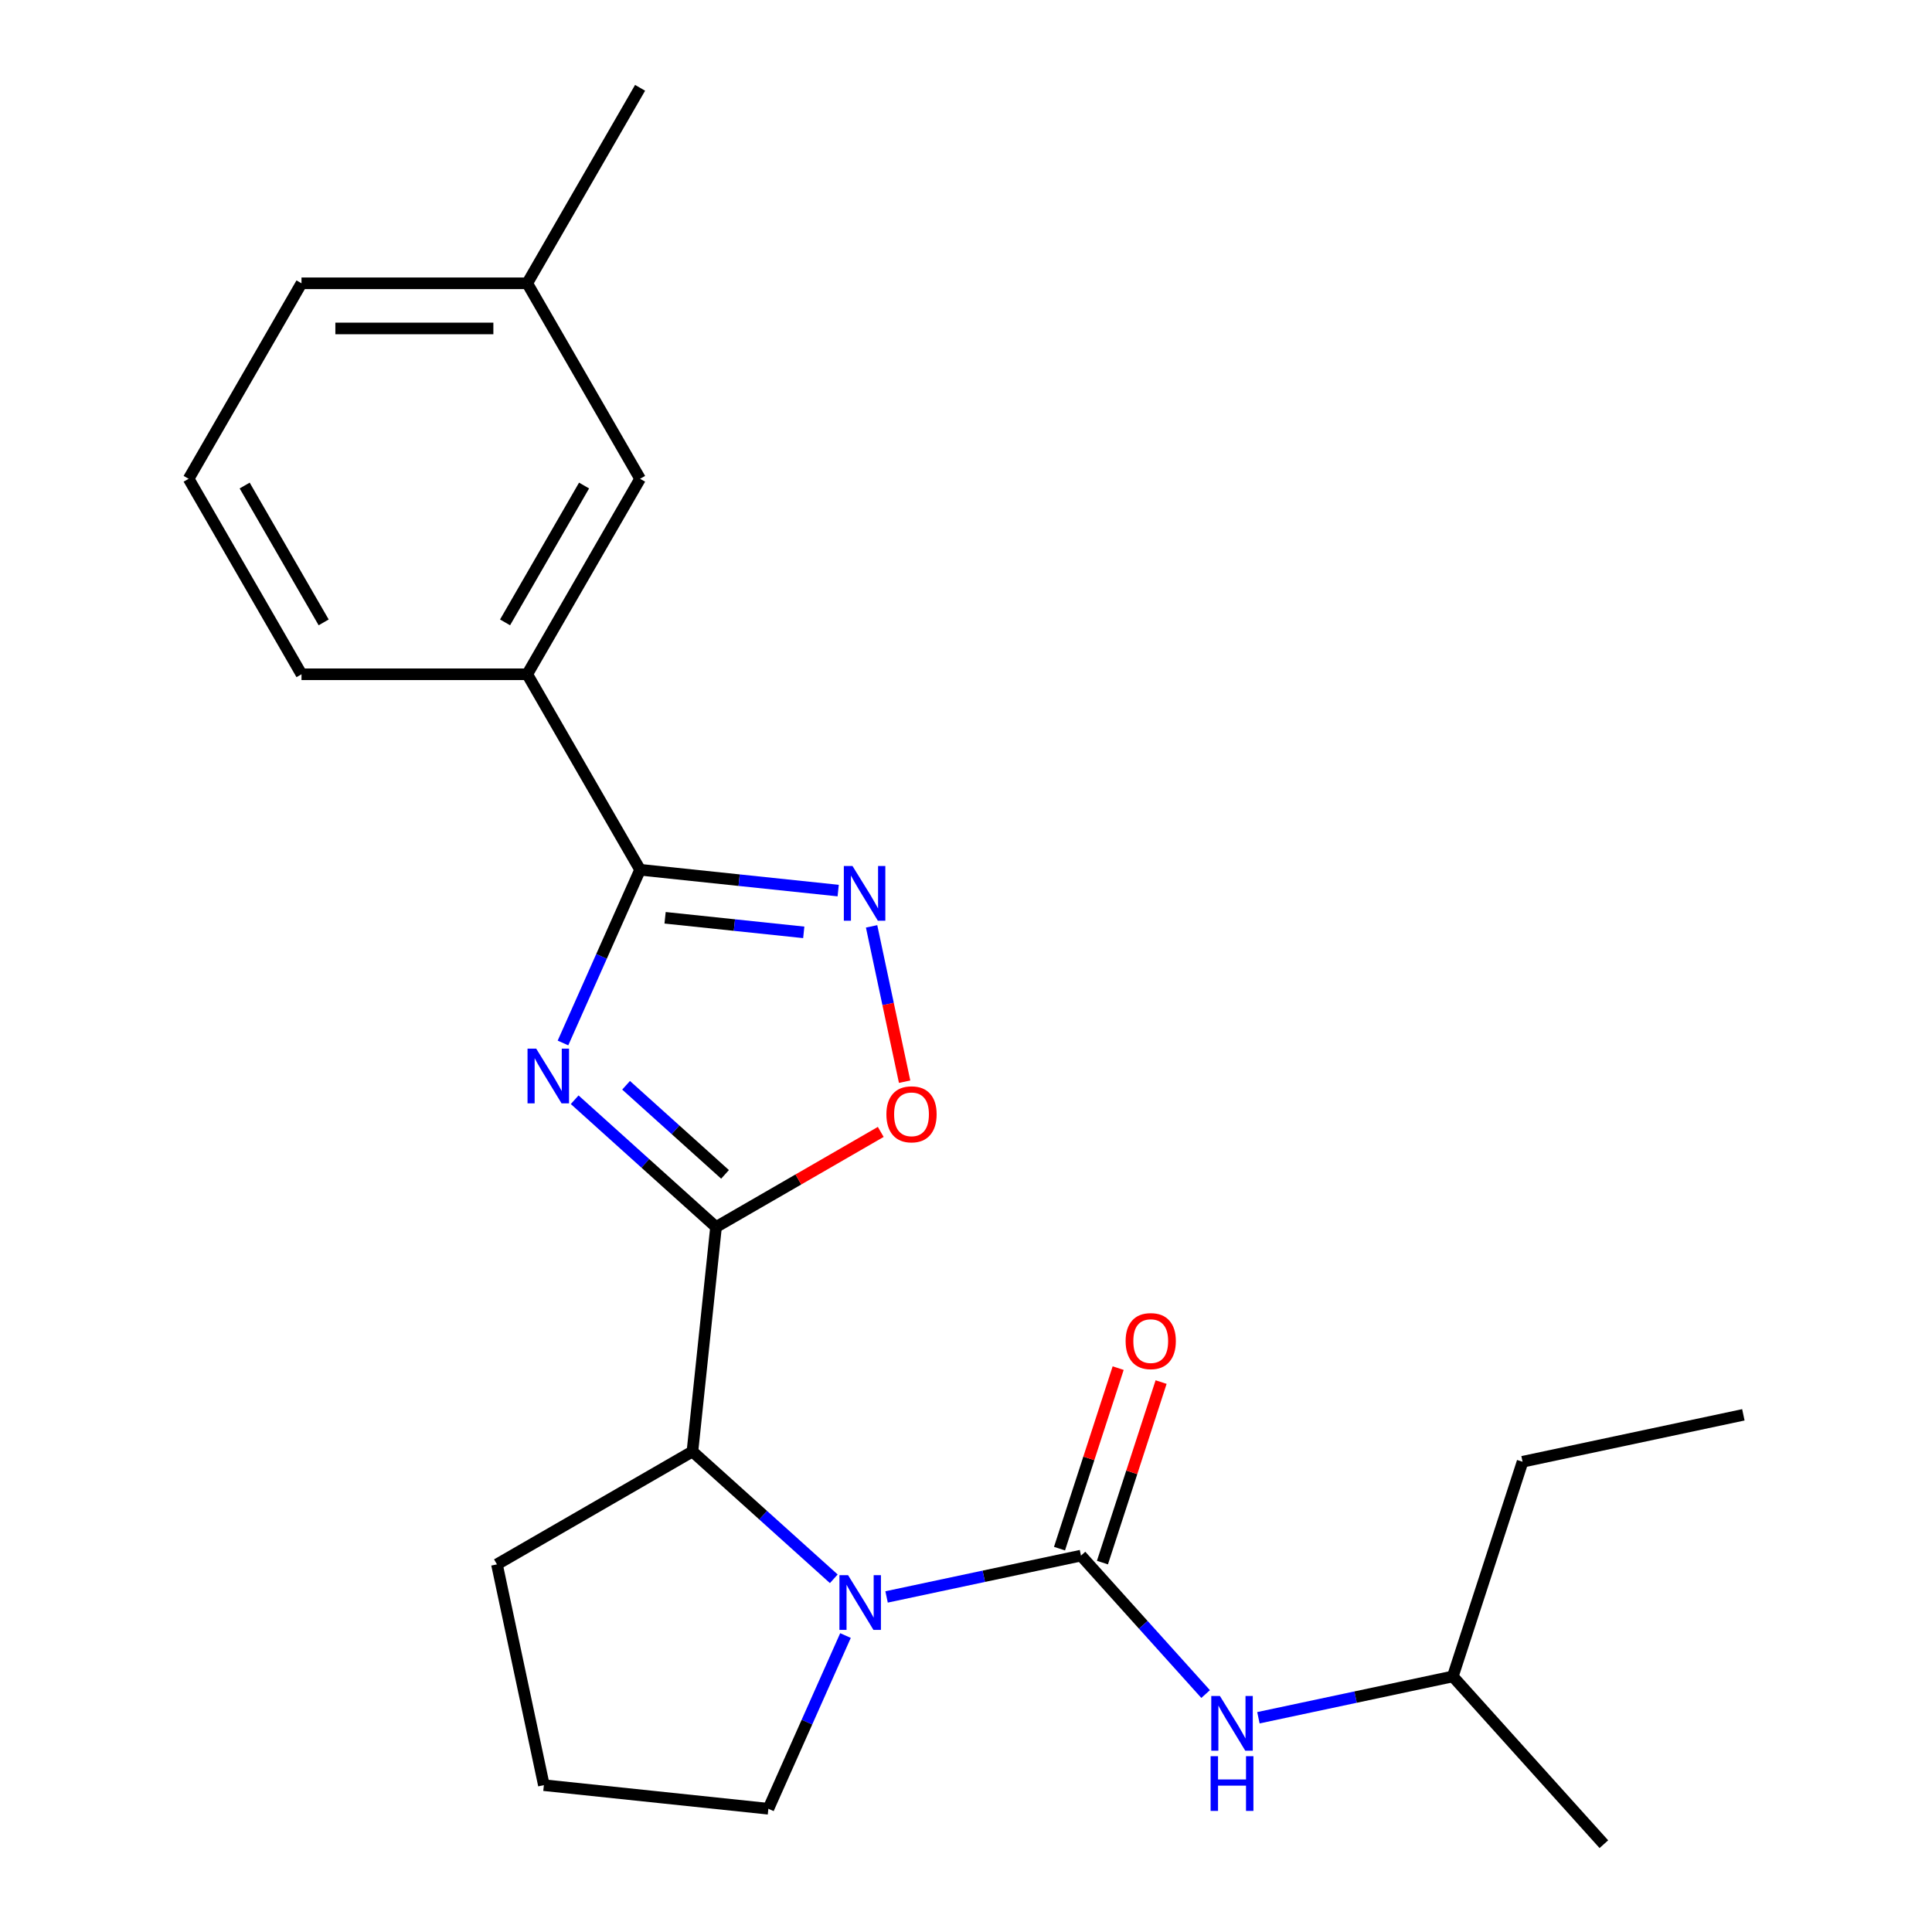 <?xml version='1.0' encoding='iso-8859-1'?>
<svg version='1.1' baseProfile='full'
              xmlns='http://www.w3.org/2000/svg'
                      xmlns:rdkit='http://www.rdkit.org/xml'
                      xmlns:xlink='http://www.w3.org/1999/xlink'
                  xml:space='preserve'
width='1000px' height='1000px' viewBox='0 0 1000 1000'>
<!-- END OF HEADER -->
<rect style='opacity:1.0;fill:#FFFFFF;stroke:none' width='1000' height='1000' x='0' y='0'> </rect>
<path class='bond-0' d='M 297.45,569.223 L 334.033,602.162' style='fill:none;fill-rule:evenodd;stroke:#0000FF;stroke-width:6px;stroke-linecap:butt;stroke-linejoin:miter;stroke-opacity:1' />
<path class='bond-0' d='M 334.033,602.162 L 370.616,635.101' style='fill:none;fill-rule:evenodd;stroke:#000000;stroke-width:6px;stroke-linecap:butt;stroke-linejoin:miter;stroke-opacity:1' />
<path class='bond-0' d='M 324.061,561.739 L 349.669,584.797' style='fill:none;fill-rule:evenodd;stroke:#0000FF;stroke-width:6px;stroke-linecap:butt;stroke-linejoin:miter;stroke-opacity:1' />
<path class='bond-0' d='M 349.669,584.797 L 375.277,607.854' style='fill:none;fill-rule:evenodd;stroke:#000000;stroke-width:6px;stroke-linecap:butt;stroke-linejoin:miter;stroke-opacity:1' />
<path class='bond-3' d='M 291.394,539.842 L 311.353,495.014' style='fill:none;fill-rule:evenodd;stroke:#0000FF;stroke-width:6px;stroke-linecap:butt;stroke-linejoin:miter;stroke-opacity:1' />
<path class='bond-3' d='M 311.353,495.014 L 331.311,450.187' style='fill:none;fill-rule:evenodd;stroke:#000000;stroke-width:6px;stroke-linecap:butt;stroke-linejoin:miter;stroke-opacity:1' />
<path class='bond-5' d='M 370.616,635.101 L 413.247,610.488' style='fill:none;fill-rule:evenodd;stroke:#000000;stroke-width:6px;stroke-linecap:butt;stroke-linejoin:miter;stroke-opacity:1' />
<path class='bond-5' d='M 413.247,610.488 L 455.878,585.875' style='fill:none;fill-rule:evenodd;stroke:#FF0000;stroke-width:6px;stroke-linecap:butt;stroke-linejoin:miter;stroke-opacity:1' />
<path class='bond-6' d='M 370.616,635.101 L 358.403,751.297' style='fill:none;fill-rule:evenodd;stroke:#000000;stroke-width:6px;stroke-linecap:butt;stroke-linejoin:miter;stroke-opacity:1' />
<path class='bond-1' d='M 559.512,805.185 L 509.201,815.878' style='fill:none;fill-rule:evenodd;stroke:#000000;stroke-width:6px;stroke-linecap:butt;stroke-linejoin:miter;stroke-opacity:1' />
<path class='bond-1' d='M 509.201,815.878 L 458.89,826.572' style='fill:none;fill-rule:evenodd;stroke:#0000FF;stroke-width:6px;stroke-linecap:butt;stroke-linejoin:miter;stroke-opacity:1' />
<path class='bond-7' d='M 559.512,805.185 L 591.771,841.012' style='fill:none;fill-rule:evenodd;stroke:#000000;stroke-width:6px;stroke-linecap:butt;stroke-linejoin:miter;stroke-opacity:1' />
<path class='bond-7' d='M 591.771,841.012 L 624.03,876.839' style='fill:none;fill-rule:evenodd;stroke:#0000FF;stroke-width:6px;stroke-linecap:butt;stroke-linejoin:miter;stroke-opacity:1' />
<path class='bond-9' d='M 570.624,808.795 L 585.804,762.076' style='fill:none;fill-rule:evenodd;stroke:#000000;stroke-width:6px;stroke-linecap:butt;stroke-linejoin:miter;stroke-opacity:1' />
<path class='bond-9' d='M 585.804,762.076 L 600.984,715.358' style='fill:none;fill-rule:evenodd;stroke:#FF0000;stroke-width:6px;stroke-linecap:butt;stroke-linejoin:miter;stroke-opacity:1' />
<path class='bond-9' d='M 548.4,801.574 L 563.58,754.856' style='fill:none;fill-rule:evenodd;stroke:#000000;stroke-width:6px;stroke-linecap:butt;stroke-linejoin:miter;stroke-opacity:1' />
<path class='bond-9' d='M 563.58,754.856 L 578.76,708.137' style='fill:none;fill-rule:evenodd;stroke:#FF0000;stroke-width:6px;stroke-linecap:butt;stroke-linejoin:miter;stroke-opacity:1' />
<path class='bond-2' d='M 431.568,817.176 L 394.986,784.237' style='fill:none;fill-rule:evenodd;stroke:#0000FF;stroke-width:6px;stroke-linecap:butt;stroke-linejoin:miter;stroke-opacity:1' />
<path class='bond-2' d='M 394.986,784.237 L 358.403,751.297' style='fill:none;fill-rule:evenodd;stroke:#000000;stroke-width:6px;stroke-linecap:butt;stroke-linejoin:miter;stroke-opacity:1' />
<path class='bond-11' d='M 437.624,846.557 L 417.666,891.384' style='fill:none;fill-rule:evenodd;stroke:#0000FF;stroke-width:6px;stroke-linecap:butt;stroke-linejoin:miter;stroke-opacity:1' />
<path class='bond-11' d='M 417.666,891.384 L 397.708,936.211' style='fill:none;fill-rule:evenodd;stroke:#000000;stroke-width:6px;stroke-linecap:butt;stroke-linejoin:miter;stroke-opacity:1' />
<path class='bond-4' d='M 331.311,450.187 L 382.579,455.576' style='fill:none;fill-rule:evenodd;stroke:#000000;stroke-width:6px;stroke-linecap:butt;stroke-linejoin:miter;stroke-opacity:1' />
<path class='bond-4' d='M 382.579,455.576 L 433.846,460.964' style='fill:none;fill-rule:evenodd;stroke:#0000FF;stroke-width:6px;stroke-linecap:butt;stroke-linejoin:miter;stroke-opacity:1' />
<path class='bond-4' d='M 344.249,475.043 L 380.136,478.815' style='fill:none;fill-rule:evenodd;stroke:#000000;stroke-width:6px;stroke-linecap:butt;stroke-linejoin:miter;stroke-opacity:1' />
<path class='bond-4' d='M 380.136,478.815 L 416.023,482.587' style='fill:none;fill-rule:evenodd;stroke:#0000FF;stroke-width:6px;stroke-linecap:butt;stroke-linejoin:miter;stroke-opacity:1' />
<path class='bond-8' d='M 331.311,450.187 L 272.893,349.004' style='fill:none;fill-rule:evenodd;stroke:#000000;stroke-width:6px;stroke-linecap:butt;stroke-linejoin:miter;stroke-opacity:1' />
<path class='bond-23' d='M 451.138,479.481 L 459.682,519.68' style='fill:none;fill-rule:evenodd;stroke:#0000FF;stroke-width:6px;stroke-linecap:butt;stroke-linejoin:miter;stroke-opacity:1' />
<path class='bond-23' d='M 459.682,519.68 L 468.227,559.879' style='fill:none;fill-rule:evenodd;stroke:#FF0000;stroke-width:6px;stroke-linecap:butt;stroke-linejoin:miter;stroke-opacity:1' />
<path class='bond-13' d='M 358.403,751.297 L 257.22,809.716' style='fill:none;fill-rule:evenodd;stroke:#000000;stroke-width:6px;stroke-linecap:butt;stroke-linejoin:miter;stroke-opacity:1' />
<path class='bond-14' d='M 651.352,889.107 L 701.663,878.413' style='fill:none;fill-rule:evenodd;stroke:#0000FF;stroke-width:6px;stroke-linecap:butt;stroke-linejoin:miter;stroke-opacity:1' />
<path class='bond-14' d='M 701.663,878.413 L 751.974,867.719' style='fill:none;fill-rule:evenodd;stroke:#000000;stroke-width:6px;stroke-linecap:butt;stroke-linejoin:miter;stroke-opacity:1' />
<path class='bond-10' d='M 272.893,349.004 L 331.311,247.821' style='fill:none;fill-rule:evenodd;stroke:#000000;stroke-width:6px;stroke-linecap:butt;stroke-linejoin:miter;stroke-opacity:1' />
<path class='bond-10' d='M 261.419,322.143 L 302.312,251.315' style='fill:none;fill-rule:evenodd;stroke:#000000;stroke-width:6px;stroke-linecap:butt;stroke-linejoin:miter;stroke-opacity:1' />
<path class='bond-15' d='M 272.893,349.004 L 156.057,349.004' style='fill:none;fill-rule:evenodd;stroke:#000000;stroke-width:6px;stroke-linecap:butt;stroke-linejoin:miter;stroke-opacity:1' />
<path class='bond-12' d='M 331.311,247.821 L 272.893,146.638' style='fill:none;fill-rule:evenodd;stroke:#000000;stroke-width:6px;stroke-linecap:butt;stroke-linejoin:miter;stroke-opacity:1' />
<path class='bond-24' d='M 397.708,936.211 L 281.511,923.999' style='fill:none;fill-rule:evenodd;stroke:#000000;stroke-width:6px;stroke-linecap:butt;stroke-linejoin:miter;stroke-opacity:1' />
<path class='bond-19' d='M 272.893,146.638 L 331.311,45.455' style='fill:none;fill-rule:evenodd;stroke:#000000;stroke-width:6px;stroke-linecap:butt;stroke-linejoin:miter;stroke-opacity:1' />
<path class='bond-25' d='M 272.893,146.638 L 156.057,146.638' style='fill:none;fill-rule:evenodd;stroke:#000000;stroke-width:6px;stroke-linecap:butt;stroke-linejoin:miter;stroke-opacity:1' />
<path class='bond-25' d='M 255.367,170.005 L 173.582,170.005' style='fill:none;fill-rule:evenodd;stroke:#000000;stroke-width:6px;stroke-linecap:butt;stroke-linejoin:miter;stroke-opacity:1' />
<path class='bond-16' d='M 257.22,809.716 L 281.511,923.999' style='fill:none;fill-rule:evenodd;stroke:#000000;stroke-width:6px;stroke-linecap:butt;stroke-linejoin:miter;stroke-opacity:1' />
<path class='bond-20' d='M 751.974,867.719 L 788.078,756.601' style='fill:none;fill-rule:evenodd;stroke:#000000;stroke-width:6px;stroke-linecap:butt;stroke-linejoin:miter;stroke-opacity:1' />
<path class='bond-21' d='M 751.974,867.719 L 830.153,954.545' style='fill:none;fill-rule:evenodd;stroke:#000000;stroke-width:6px;stroke-linecap:butt;stroke-linejoin:miter;stroke-opacity:1' />
<path class='bond-17' d='M 156.057,349.004 L 97.638,247.821' style='fill:none;fill-rule:evenodd;stroke:#000000;stroke-width:6px;stroke-linecap:butt;stroke-linejoin:miter;stroke-opacity:1' />
<path class='bond-17' d='M 167.53,322.143 L 126.638,251.315' style='fill:none;fill-rule:evenodd;stroke:#000000;stroke-width:6px;stroke-linecap:butt;stroke-linejoin:miter;stroke-opacity:1' />
<path class='bond-18' d='M 97.638,247.821 L 156.057,146.638' style='fill:none;fill-rule:evenodd;stroke:#000000;stroke-width:6px;stroke-linecap:butt;stroke-linejoin:miter;stroke-opacity:1' />
<path class='bond-22' d='M 788.078,756.601 L 902.362,732.31' style='fill:none;fill-rule:evenodd;stroke:#000000;stroke-width:6px;stroke-linecap:butt;stroke-linejoin:miter;stroke-opacity:1' />
<path  class='atom-0' d='M 277.529 542.762
L 286.809 557.762
Q 287.729 559.242, 289.209 561.922
Q 290.689 564.602, 290.769 564.762
L 290.769 542.762
L 294.529 542.762
L 294.529 571.082
L 290.649 571.082
L 280.689 554.682
Q 279.529 552.762, 278.289 550.562
Q 277.089 548.362, 276.729 547.682
L 276.729 571.082
L 273.049 571.082
L 273.049 542.762
L 277.529 542.762
' fill='#0000FF'/>
<path  class='atom-3' d='M 438.969 815.316
L 448.249 830.316
Q 449.169 831.796, 450.649 834.476
Q 452.129 837.156, 452.209 837.316
L 452.209 815.316
L 455.969 815.316
L 455.969 843.636
L 452.089 843.636
L 442.129 827.236
Q 440.969 825.316, 439.729 823.116
Q 438.529 820.916, 438.169 820.236
L 438.169 843.636
L 434.489 843.636
L 434.489 815.316
L 438.969 815.316
' fill='#0000FF'/>
<path  class='atom-5' d='M 441.247 448.24
L 450.527 463.24
Q 451.447 464.72, 452.927 467.4
Q 454.407 470.08, 454.487 470.24
L 454.487 448.24
L 458.247 448.24
L 458.247 476.56
L 454.367 476.56
L 444.407 460.16
Q 443.247 458.24, 442.007 456.04
Q 440.807 453.84, 440.447 453.16
L 440.447 476.56
L 436.767 476.56
L 436.767 448.24
L 441.247 448.24
' fill='#0000FF'/>
<path  class='atom-6' d='M 458.799 576.763
Q 458.799 569.963, 462.159 566.163
Q 465.519 562.363, 471.799 562.363
Q 478.079 562.363, 481.439 566.163
Q 484.799 569.963, 484.799 576.763
Q 484.799 583.643, 481.399 587.563
Q 477.999 591.443, 471.799 591.443
Q 465.559 591.443, 462.159 587.563
Q 458.799 583.683, 458.799 576.763
M 471.799 588.243
Q 476.119 588.243, 478.439 585.363
Q 480.799 582.443, 480.799 576.763
Q 480.799 571.203, 478.439 568.403
Q 476.119 565.563, 471.799 565.563
Q 467.479 565.563, 465.119 568.363
Q 462.799 571.163, 462.799 576.763
Q 462.799 582.483, 465.119 585.363
Q 467.479 588.243, 471.799 588.243
' fill='#FF0000'/>
<path  class='atom-8' d='M 631.431 877.851
L 640.711 892.851
Q 641.631 894.331, 643.111 897.011
Q 644.591 899.691, 644.671 899.851
L 644.671 877.851
L 648.431 877.851
L 648.431 906.171
L 644.551 906.171
L 634.591 889.771
Q 633.431 887.851, 632.191 885.651
Q 630.991 883.451, 630.631 882.771
L 630.631 906.171
L 626.951 906.171
L 626.951 877.851
L 631.431 877.851
' fill='#0000FF'/>
<path  class='atom-8' d='M 626.611 909.003
L 630.451 909.003
L 630.451 921.043
L 644.931 921.043
L 644.931 909.003
L 648.771 909.003
L 648.771 937.323
L 644.931 937.323
L 644.931 924.243
L 630.451 924.243
L 630.451 937.323
L 626.611 937.323
L 626.611 909.003
' fill='#0000FF'/>
<path  class='atom-10' d='M 582.617 694.147
Q 582.617 687.347, 585.977 683.547
Q 589.337 679.747, 595.617 679.747
Q 601.897 679.747, 605.257 683.547
Q 608.617 687.347, 608.617 694.147
Q 608.617 701.027, 605.217 704.947
Q 601.817 708.827, 595.617 708.827
Q 589.377 708.827, 585.977 704.947
Q 582.617 701.067, 582.617 694.147
M 595.617 705.627
Q 599.937 705.627, 602.257 702.747
Q 604.617 699.827, 604.617 694.147
Q 604.617 688.587, 602.257 685.787
Q 599.937 682.947, 595.617 682.947
Q 591.297 682.947, 588.937 685.747
Q 586.617 688.547, 586.617 694.147
Q 586.617 699.867, 588.937 702.747
Q 591.297 705.627, 595.617 705.627
' fill='#FF0000'/>
</svg>
